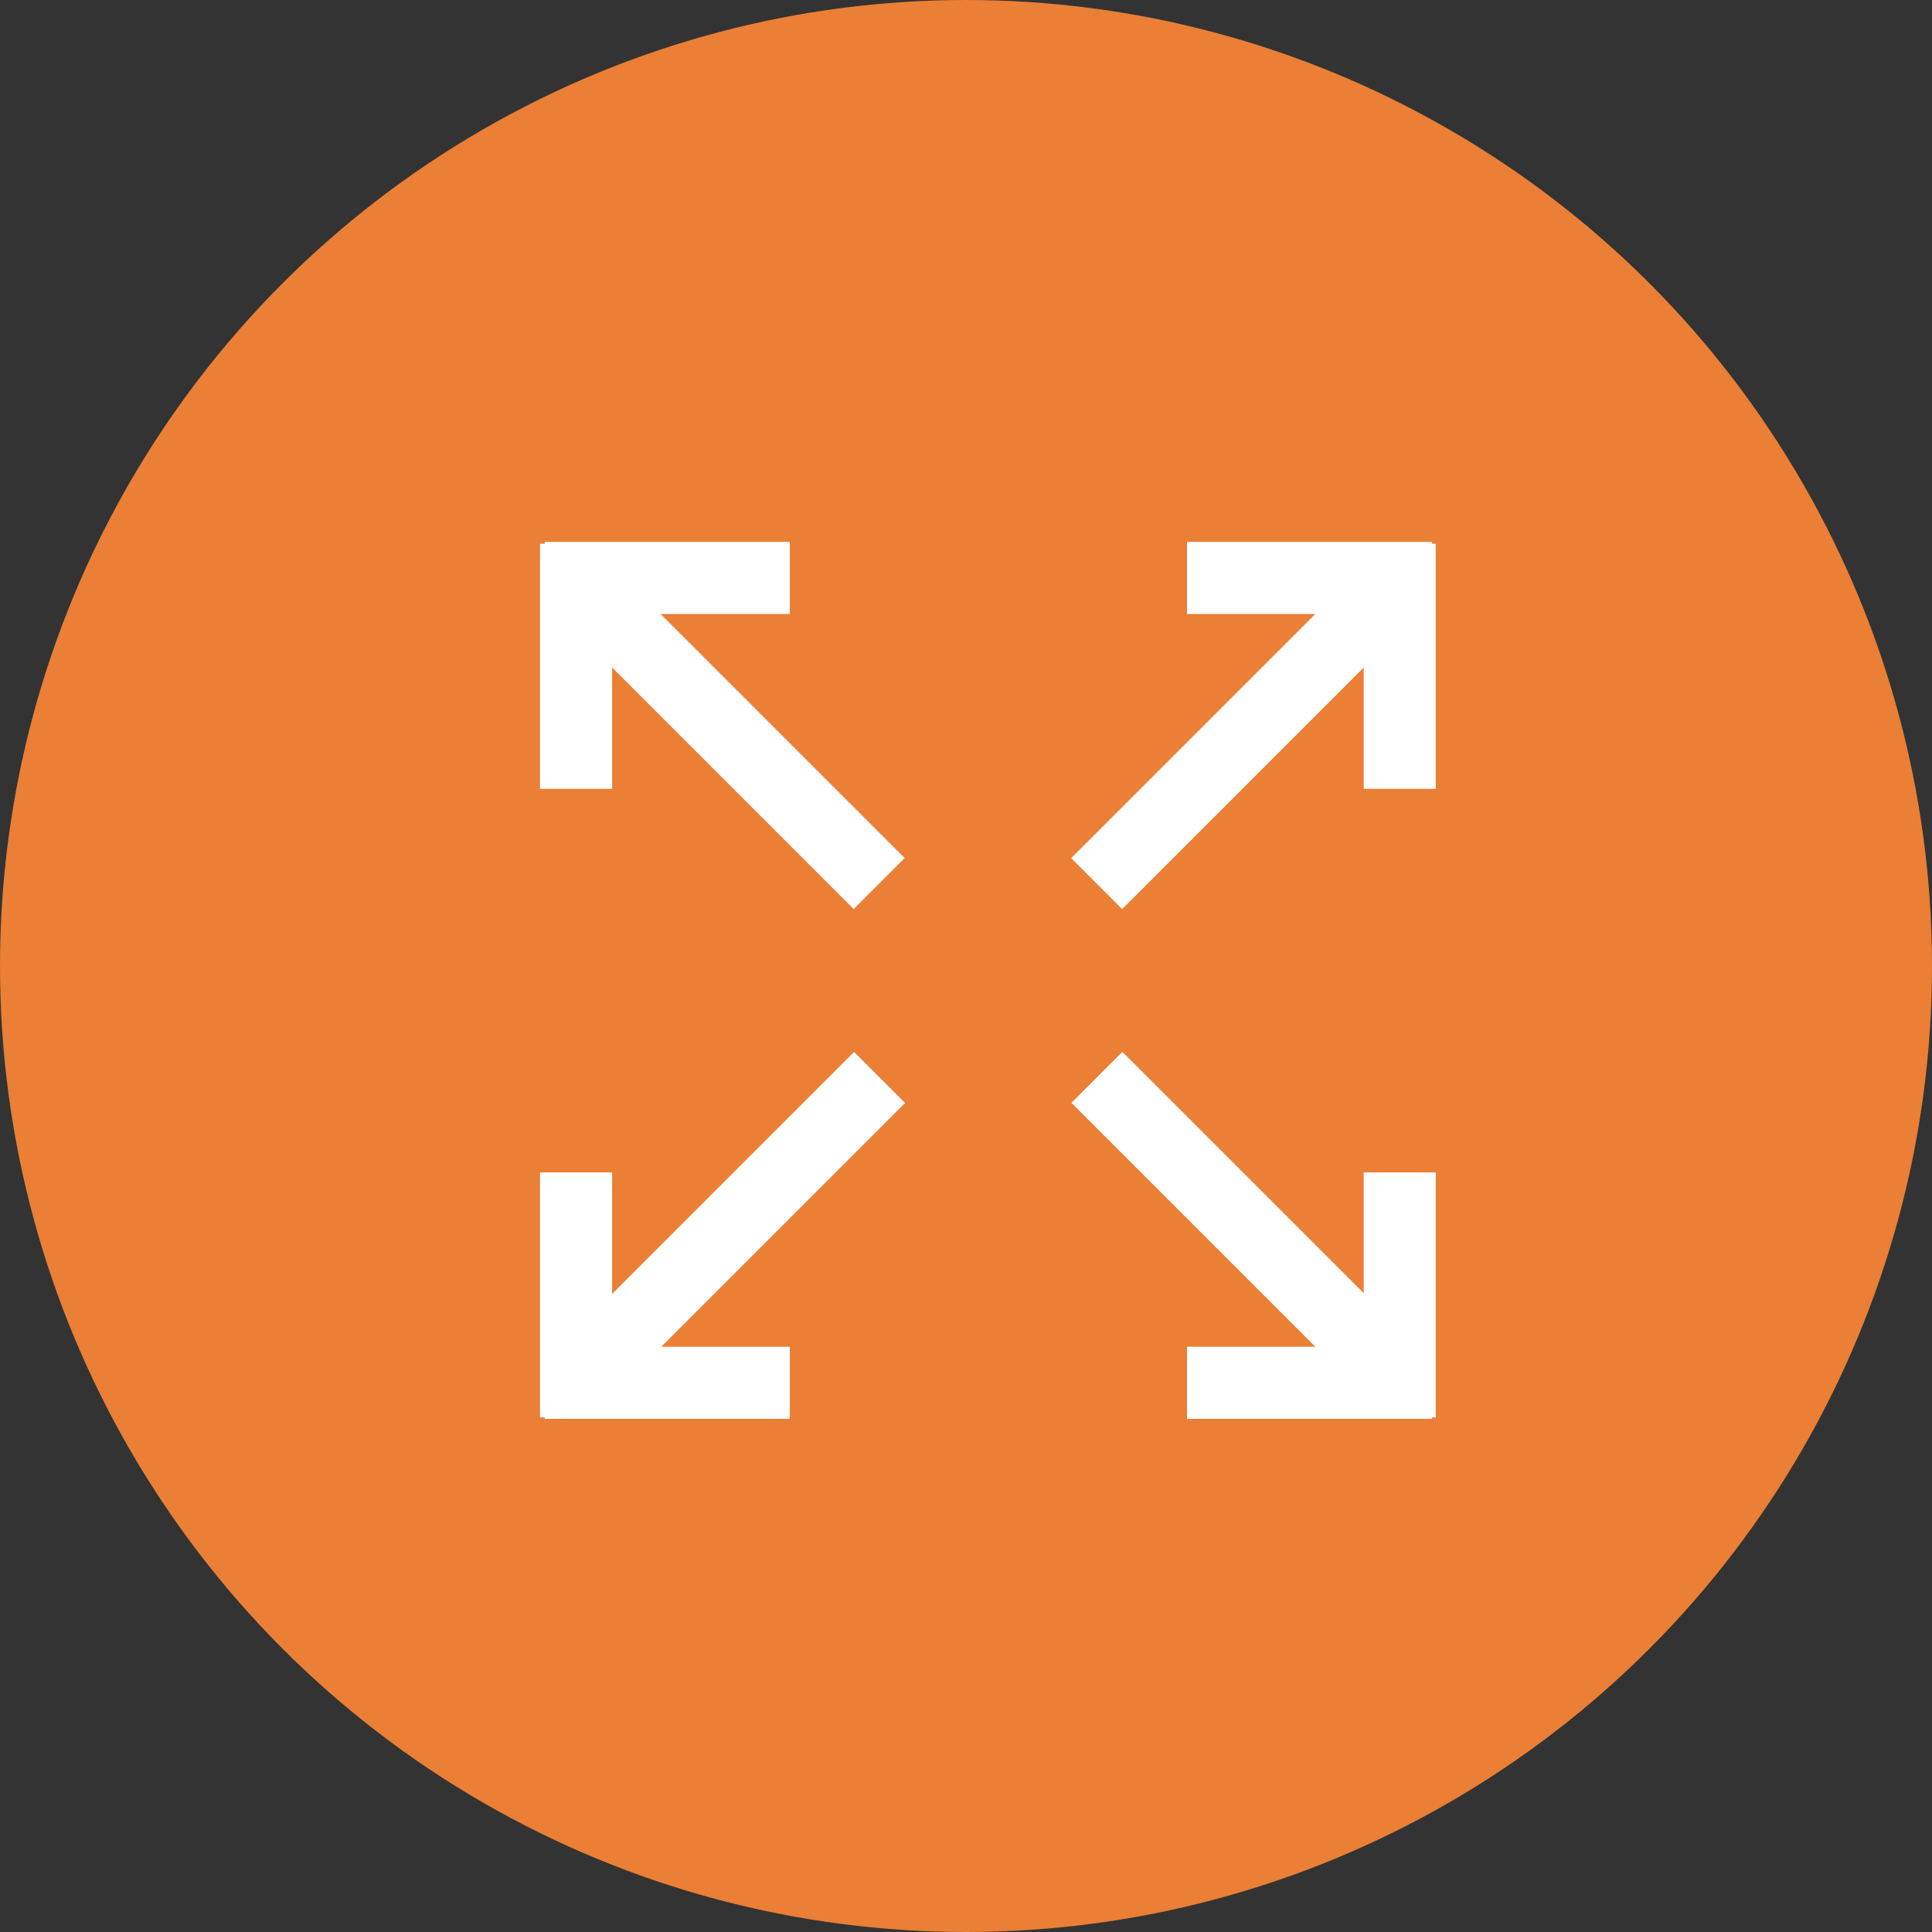 <?xml version="1.0" encoding="UTF-8"?> <svg xmlns="http://www.w3.org/2000/svg" viewBox="0 0 41 41"><rect x="0" y="0" width="41" height="41" fill="#333333" stroke="none"/><defs><style>.cls-1{fill:#ea7f35;}.cls-2{fill:#fff;}</style></defs><g id="Layer_2" data-name="Layer 2"><g id="Layer_1-2" data-name="Layer 1"><circle class="cls-1" cx="20.5" cy="20.5" r="20.5"></circle><rect class="cls-2" x="11.46" y="11.54" width="1.53" height="5.2"></rect><rect class="cls-2" x="11.56" y="11.5" width="5.2" height="1.53"></rect><rect class="cls-2" x="14.86" y="11.43" width="1.53" height="8.58" transform="translate(-6.54 15.65) rotate(-45)"></rect><rect class="cls-2" x="11.46" y="24.88" width="1.53" height="5.2"></rect><rect class="cls-2" x="11.56" y="28.58" width="5.2" height="1.53"></rect><rect class="cls-2" x="11.34" y="25.13" width="8.58" height="1.53" transform="translate(-13.73 18.64) rotate(-45)"></rect><rect class="cls-2" x="28.94" y="11.54" width="1.53" height="5.2"></rect><rect class="cls-2" x="25.19" y="11.5" width="5.2" height="1.53"></rect><rect class="cls-2" x="22.02" y="14.95" width="8.58" height="1.53" transform="translate(-3.41 23.21) rotate(-45)"></rect><rect class="cls-2" x="28.94" y="24.88" width="1.53" height="5.2"></rect><rect class="cls-2" x="25.19" y="28.58" width="5.2" height="1.53"></rect><rect class="cls-2" x="25.55" y="21.61" width="1.53" height="8.58" transform="translate(-10.61 26.19) rotate(-45)"></rect></g></g></svg> 
